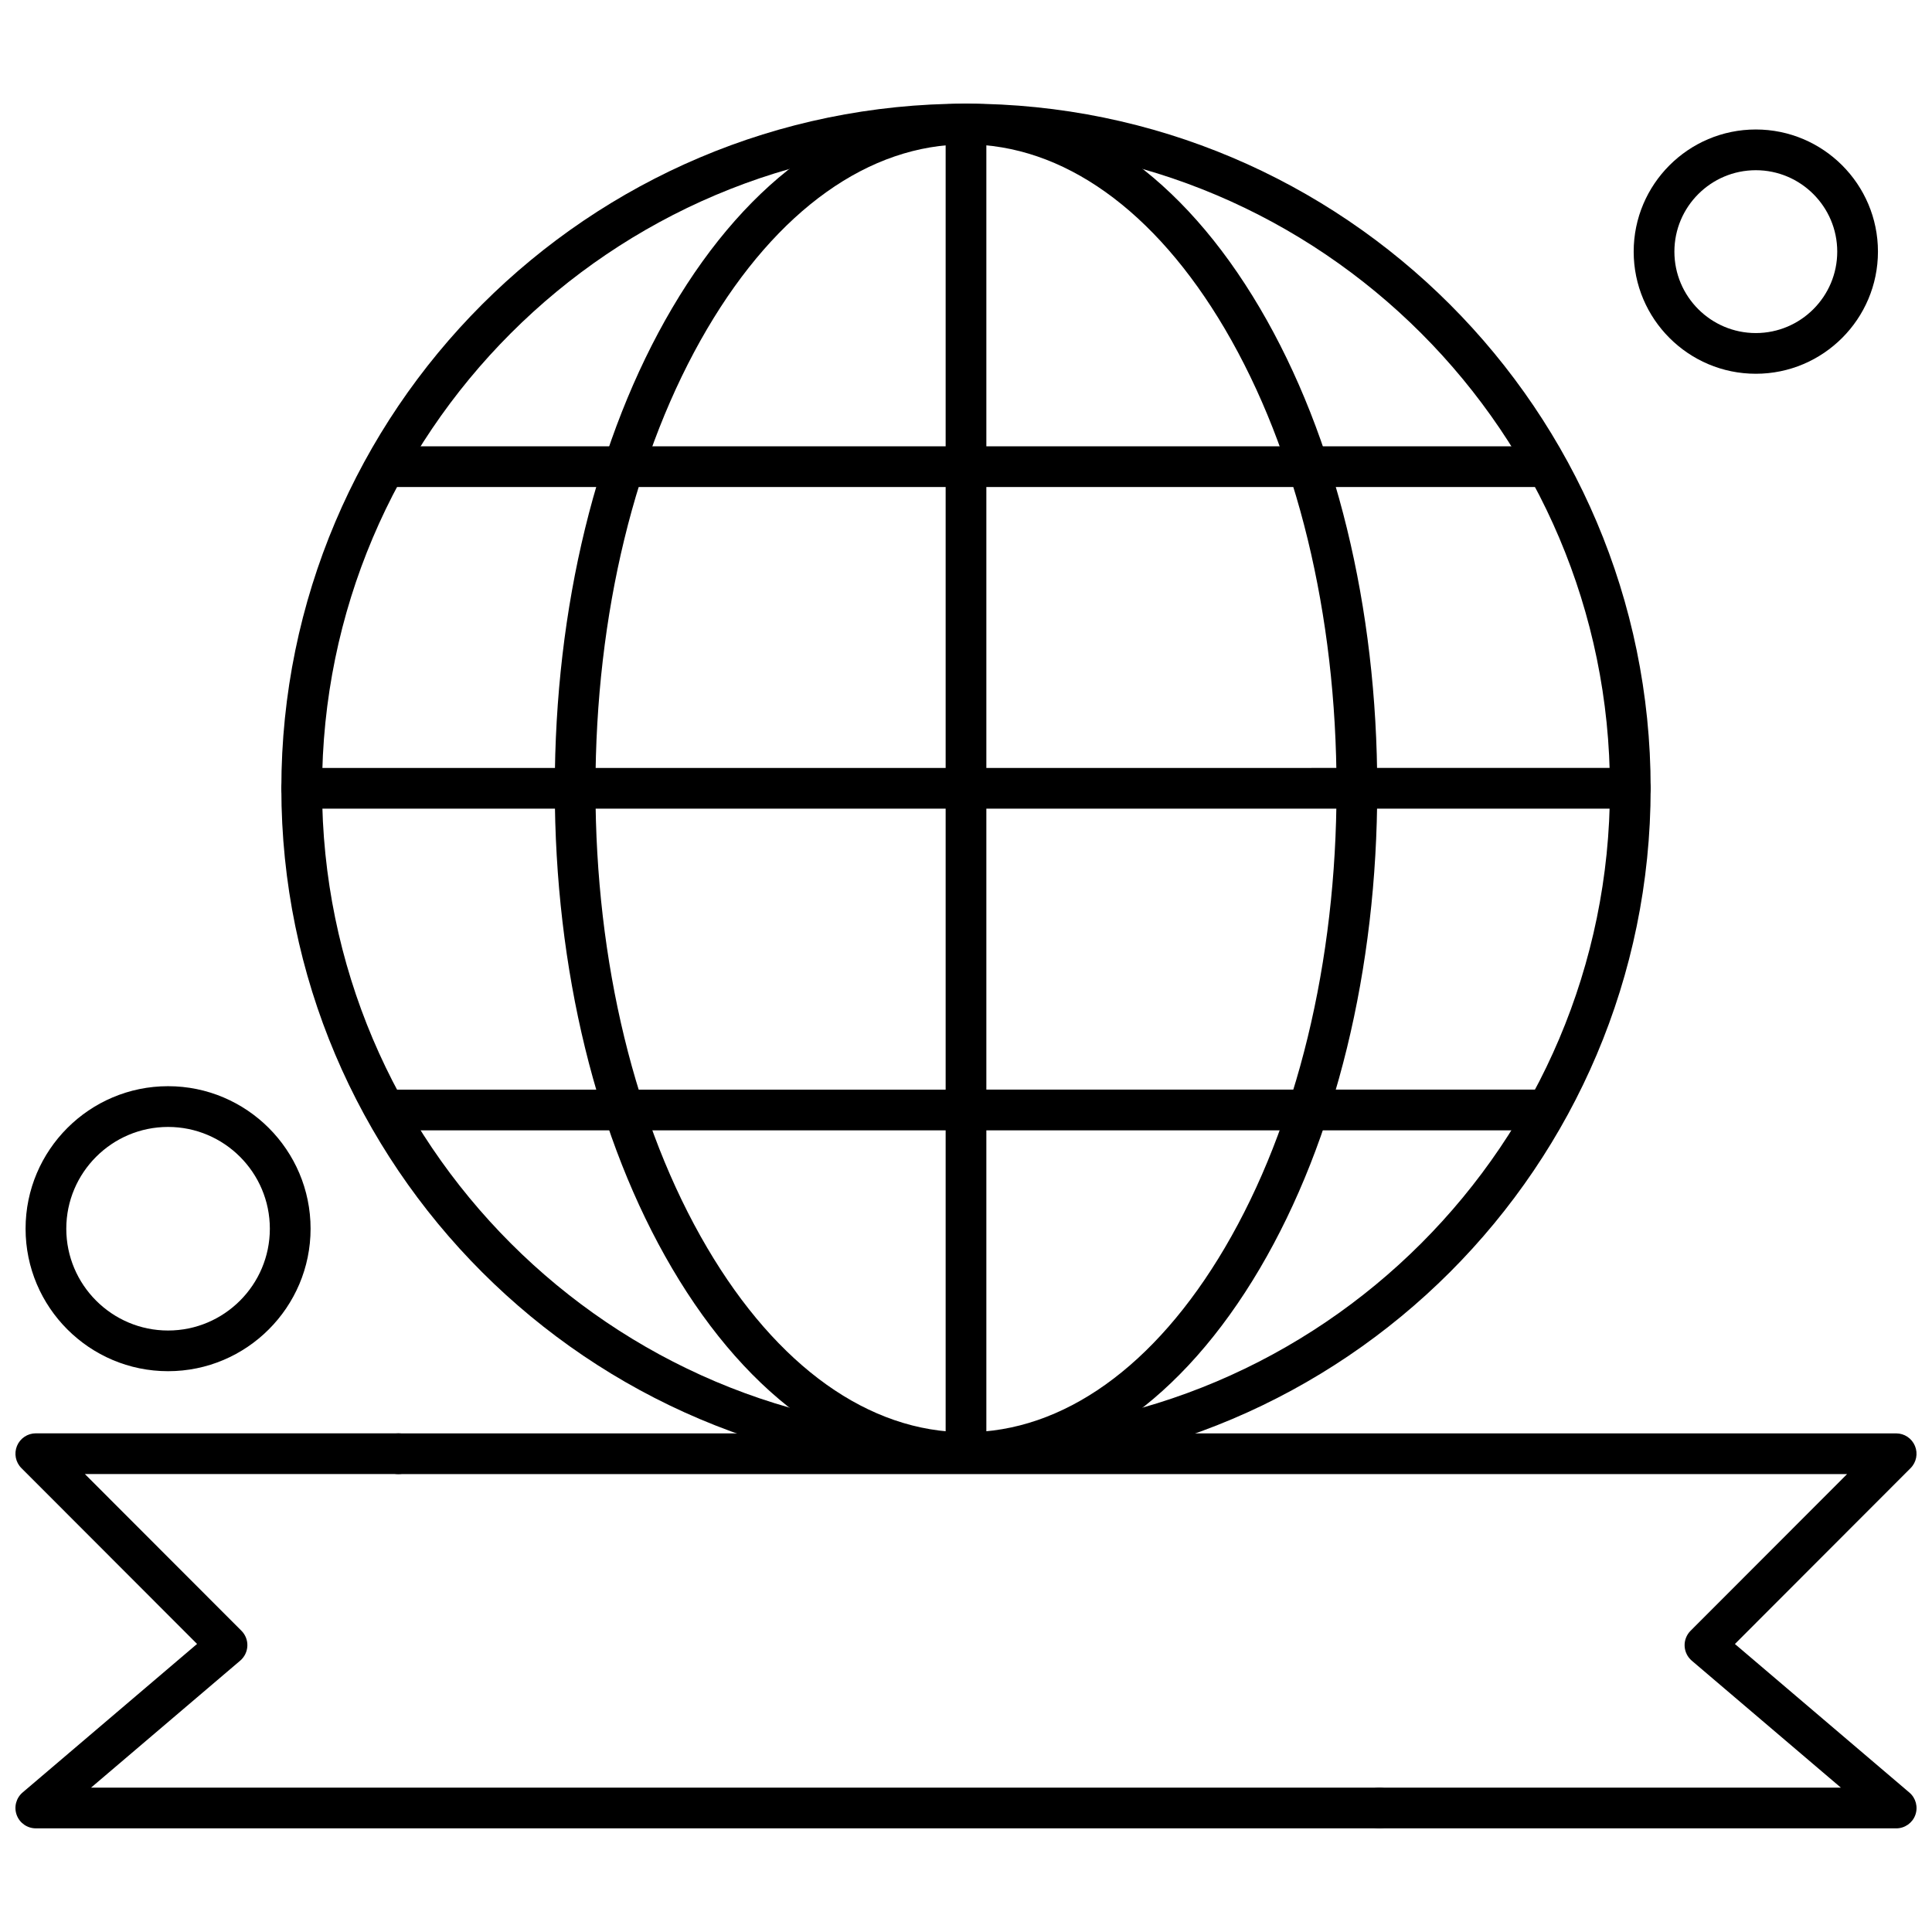 <?xml version="1.0" encoding="UTF-8"?>
<!-- Uploaded to: ICON Repo, www.iconrepo.com, Generator: ICON Repo Mixer Tools -->
<svg width="800px" height="800px" version="1.1" viewBox="144 144 512 512" xmlns="http://www.w3.org/2000/svg">
 <defs>
  <clipPath id="b">
   <path d="m244 523h407.9v106h-407.9z"/>
  </clipPath>
  <clipPath id="a">
   <path d="m148.09 523h366.91v106h-366.91z"/>
  </clipPath>
 </defs>
 <g clip-path="url(#b)">
  <path d="m646.52 628.53h-136.99c-2.981 0-5.394-2.418-5.394-5.394 0-2.981 2.414-5.387 5.394-5.387h122.33l-39.523-33.652c-1.148-0.98-1.832-2.391-1.895-3.894-0.062-1.5 0.516-2.965 1.574-4.027l41.48-41.523h-383.91c-2.981 0-5.394-2.418-5.394-5.394 0-2.973 2.418-5.394 5.394-5.394l396.92-0.004c2.184 0 4.144 1.316 4.981 3.332 0.836 2.012 0.379 4.332-1.164 5.879l-46.551 46.605 46.234 39.367c1.719 1.461 2.348 3.844 1.566 5.973-0.773 2.106-2.797 3.519-5.055 3.519z" fill-rule="evenodd"/>
 </g>
 <g clip-path="url(#a)">
  <path d="m509.53 628.53h-356.04c-2.258 0-4.285-1.41-5.062-3.531-0.785-2.125-0.156-4.508 1.562-5.973l46.234-39.363-46.551-46.605c-1.543-1.535-2-3.856-1.168-5.879 0.836-2.012 2.805-3.332 4.981-3.332l96.109 0.004c2.981 0 5.394 2.422 5.394 5.394 0 2.973-2.418 5.394-5.394 5.394l-83.094 0.004 41.48 41.523c1.059 1.059 1.641 2.523 1.574 4.027-0.062 1.504-0.746 2.914-1.895 3.894l-39.523 33.652h341.38c2.981 0 5.394 2.414 5.394 5.387 0.008 2.992-2.406 5.406-5.387 5.406z" fill-rule="evenodd"/>
 </g>
 <path d="m400 534.34c-29.656 0-57.324-19.25-77.891-54.219-20.047-34.074-31.086-79.246-31.086-127.22s11.039-93.152 31.086-127.22c20.574-34.965 48.234-54.219 77.891-54.219 29.66 0 57.324 19.258 77.898 54.219 20.047 34.066 31.086 79.246 31.086 127.22 0 47.965-11.039 93.148-31.086 127.22-20.578 34.969-48.242 54.219-77.898 54.219zm0-352.08c-25.68 0-50.039 17.367-68.602 48.902-19.082 32.434-29.594 75.668-29.594 121.75 0 46.074 10.508 89.309 29.594 121.74 18.555 31.539 42.922 48.906 68.602 48.906 25.68 0 50.039-17.367 68.602-48.906 19.082-32.438 29.594-75.664 29.594-121.74s-10.512-89.312-29.594-121.75c-18.559-31.531-42.922-48.902-68.602-48.902z" fill-rule="evenodd"/>
 <path d="m576.05 358.3h-352.09c-2.981 0-5.394-2.418-5.394-5.394 0-2.981 2.418-5.394 5.394-5.394l352.09-0.004c2.981 0 5.394 2.414 5.394 5.394 0.004 2.981-2.414 5.394-5.394 5.394z" fill-rule="evenodd"/>
 <path d="m551.55 273.06h-303.1c-2.981 0-5.394-2.414-5.394-5.394 0-2.977 2.418-5.394 5.394-5.394h303.1c2.981 0 5.394 2.418 5.394 5.394 0 2.977-2.414 5.394-5.394 5.394z" fill-rule="evenodd"/>
 <path d="m551.55 443.55h-303.1c-2.981 0-5.394-2.418-5.394-5.394 0-2.984 2.418-5.394 5.394-5.394l303.1-0.004c2.981 0 5.394 2.418 5.394 5.394 0.004 2.981-2.414 5.394-5.394 5.394z" fill-rule="evenodd"/>
 <path d="m400 534.34c-2.981 0-5.394-2.414-5.394-5.387v-352.09c0-2.981 2.414-5.394 5.394-5.394 2.981 0 5.394 2.418 5.394 5.394v352.09c0.004 2.977-2.414 5.387-5.394 5.387z" fill-rule="evenodd"/>
 <path d="m400 534.34c-100.05 0-181.44-81.391-181.44-181.43 0-100.04 81.391-181.44 181.44-181.44s181.44 81.391 181.44 181.44-81.391 181.43-181.44 181.43zm0-352.08c-94.094 0-170.65 76.555-170.65 170.65 0 94.098 76.551 170.65 170.65 170.65 94.102 0 170.65-76.551 170.65-170.65 0-94.102-76.559-170.65-170.65-170.65z" fill-rule="evenodd"/>
 <path d="m609.31 243.05c-17.852 0-32.367-14.516-32.367-32.367 0-17.844 14.512-32.367 32.367-32.367 17.844 0 32.367 14.52 32.367 32.367-0.004 17.852-14.523 32.367-32.367 32.367zm0-53.941c-11.898 0-21.578 9.68-21.578 21.578 0 11.898 9.68 21.578 21.578 21.578 11.895 0 21.578-9.68 21.578-21.578 0-11.902-9.688-21.578-21.578-21.578z" fill-rule="evenodd"/>
 <path d="m188.54 507.38c-20.82 0-37.762-16.941-37.762-37.766 0-20.828 16.941-37.762 37.762-37.762 20.824 0 37.766 16.941 37.766 37.762s-16.945 37.766-37.766 37.766zm0-64.73c-14.871 0-26.973 12.102-26.973 26.973 0 14.871 12.102 26.977 26.973 26.977 14.871 0 26.973-12.105 26.973-26.977 0-14.875-12.102-26.973-26.973-26.973z" fill-rule="evenodd"/>
</svg>